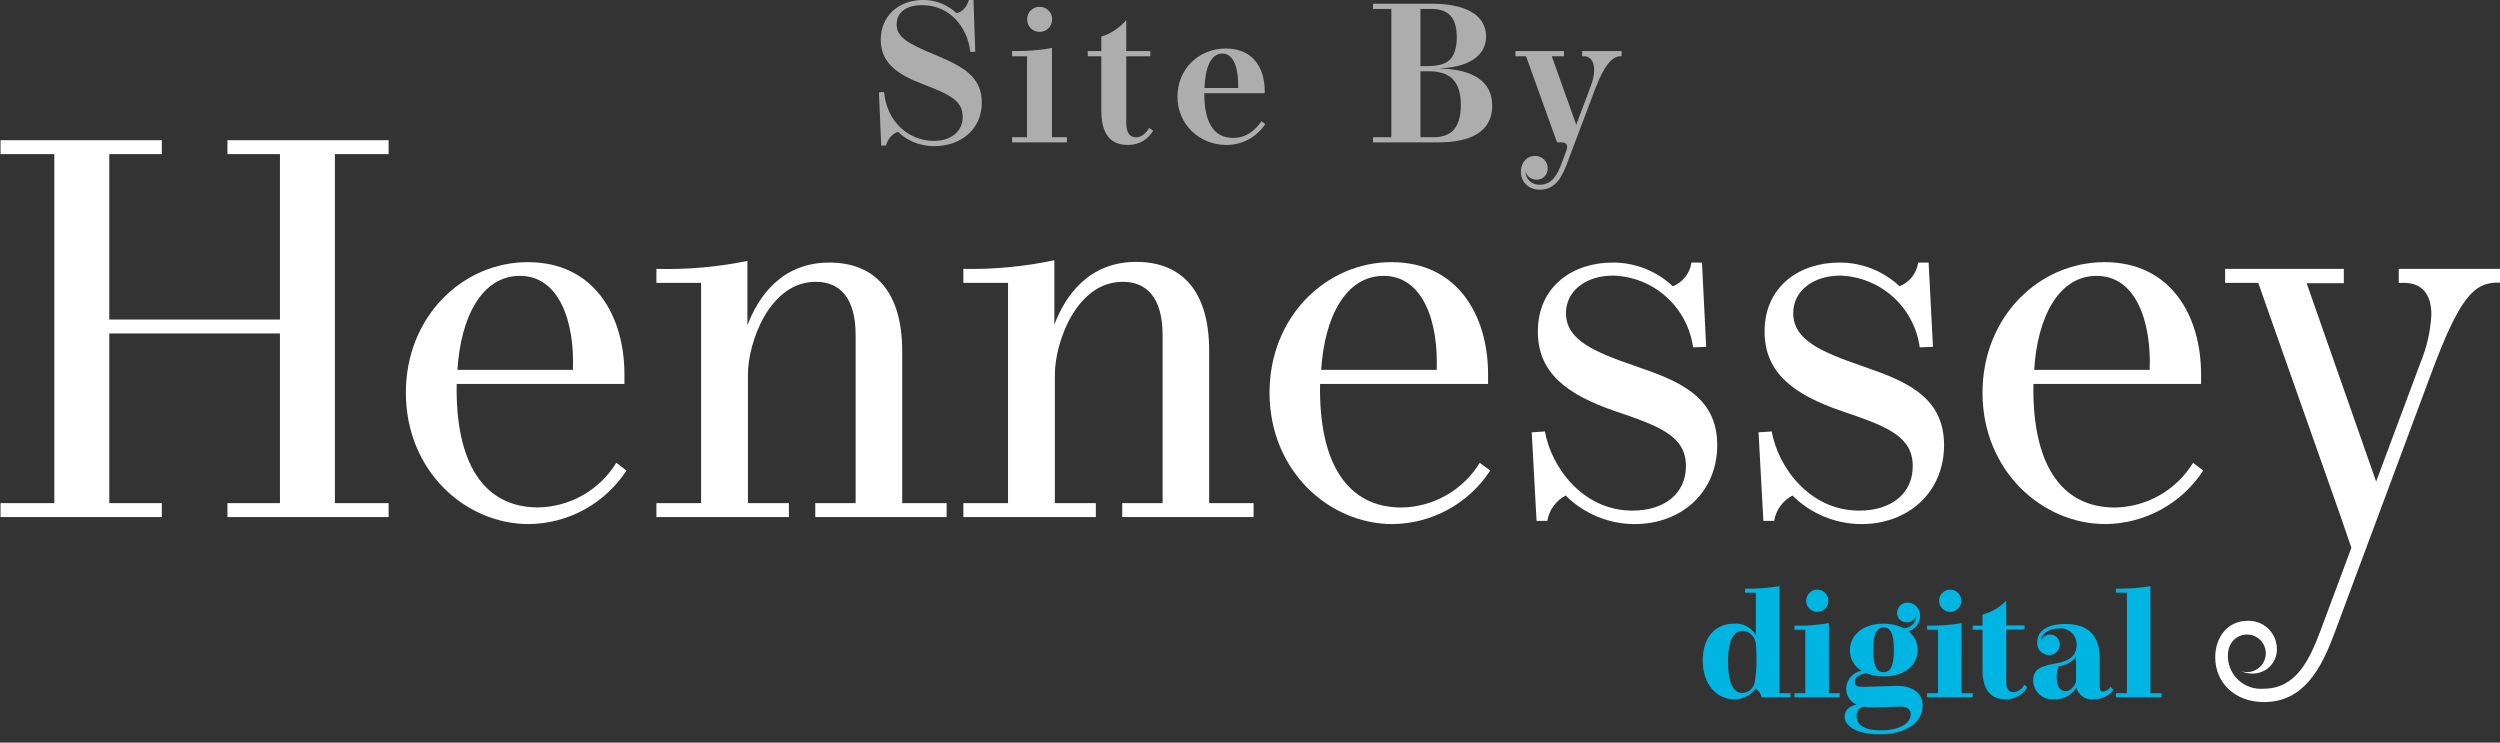 <svg width="101" height="30" viewBox="0 0 101 30" fill="none" xmlns="http://www.w3.org/2000/svg">
<rect x="0" y="0" width="101" height="30" fill="#333333" stroke="none"/>
<path d="M62.212 7.664C61.756 7.664 61.444 7.352 61.444 6.936C61.444 6.584 61.664 6.3 62.012 6.3C62.308 6.3 62.528 6.52 62.528 6.796C62.528 7.06 62.344 7.26 62.08 7.26C61.816 7.26 61.652 7.076 61.628 6.896C61.628 7.224 61.848 7.464 62.204 7.464C62.708 7.464 62.928 7.036 63.096 6.584L63.276 6.1C63.3 6.04 63.312 5.98 63.312 5.932C63.312 5.824 63.248 5.752 63.06 5.752H62.904L61.652 2.272H61.224V2.064H63.184V2.272H62.692L63.68 5.04L64.272 3.468C64.36 3.236 64.404 3.016 64.404 2.828C64.404 2.5 64.268 2.272 63.996 2.272H63.92V2.064H65.512V2.272H65.476C65.112 2.272 64.784 2.688 64.428 3.636L63.3 6.628C63.112 7.12 62.852 7.664 62.212 7.664Z" fill="white" fill-opacity="0.6"/>
<path d="M57.874 0.152C59.202 0.152 60.038 0.604 60.038 1.476C60.038 2.104 59.562 2.692 58.194 2.76C58.186 2.76 58.198 2.768 58.194 2.768C59.462 2.804 60.286 3.256 60.286 4.272C60.286 5.36 59.346 5.752 58.11 5.752H55.47V5.544H56.21V0.36H55.47V0.152H57.874ZM57.602 2.672C57.842 2.672 58.126 2.652 58.33 2.568C58.666 2.436 58.854 2.092 58.854 1.512C58.854 0.576 58.394 0.36 57.802 0.36H57.386V2.672H57.602ZM57.91 5.544C58.542 5.544 59.018 5.264 59.018 4.232C59.018 3.512 58.758 3.056 58.178 2.928C58.038 2.888 57.914 2.88 57.678 2.88H57.386V5.544H57.91Z" fill="white" fill-opacity="0.6"/>
<path d="M50.965 4.896L51.117 5.012C50.793 5.504 50.229 5.856 49.545 5.856C48.477 5.856 47.569 5.044 47.569 3.904C47.569 2.792 48.425 1.96 49.525 1.96C50.737 1.96 51.125 2.908 51.093 3.764H48.653C48.653 4.824 48.957 5.572 49.817 5.572C50.341 5.572 50.709 5.272 50.965 4.896ZM48.661 3.556H50.021C50.041 2.848 49.885 2.164 49.381 2.164C48.917 2.164 48.693 2.728 48.661 3.556Z" fill="white" fill-opacity="0.6"/>
<path d="M46.425 5.168L46.589 5.28C46.373 5.616 46.065 5.856 45.553 5.856C44.705 5.856 44.493 5.176 44.493 4.48V2.272H43.945V2.064H44.493V1.476C44.813 1.4 45.273 1.1 45.501 0.808V2.064H46.473V2.272H45.501V4.964C45.501 5.404 45.673 5.548 45.897 5.548C46.129 5.548 46.309 5.364 46.425 5.168Z" fill="white" fill-opacity="0.6"/>
<path d="M42.508 0.78C42.508 1.064 42.288 1.288 42 1.288C41.712 1.288 41.496 1.064 41.496 0.78C41.496 0.5 41.712 0.276 42 0.276C42.288 0.276 42.508 0.5 42.508 0.78ZM42.5 5.544H43.104V5.752H40.888V5.544H41.492V2.272H40.888V2.064C41.444 2.064 41.956 2.044 42.5 1.936V5.544Z" fill="white" fill-opacity="0.6"/>
<path d="M37.257 0.208C36.605 0.208 36.225 0.5 36.225 0.984C36.225 1.504 36.661 1.752 37.797 2.224C38.909 2.688 39.665 3.096 39.665 4.152C39.665 5.236 38.801 5.904 37.749 5.904C37.097 5.904 36.589 5.64 36.289 5.328C36.077 5.376 35.869 5.6 35.793 5.88H35.601L35.509 3.728L35.717 3.72C35.825 4.928 36.721 5.692 37.729 5.692C38.409 5.692 38.893 5.316 38.893 4.728C38.893 4.068 38.397 3.828 37.265 3.392C36.293 3.02 35.581 2.564 35.581 1.604C35.581 0.668 36.281 0 37.297 0C37.885 0 38.313 0.232 38.645 0.532C38.893 0.484 39.077 0.248 39.141 0H39.329L39.401 2.092L39.201 2.1C39.089 1.096 38.373 0.208 37.257 0.208Z" fill="white" fill-opacity="0.6"/>
<g clip-path="url(#clip0_11_374)">
<path d="M72.334 28.005V28.166H71.16C71.149 28.095 71.123 28.027 71.083 27.966C71.043 27.906 70.991 27.855 70.93 27.817C70.831 27.955 70.699 28.066 70.546 28.142C70.394 28.217 70.226 28.254 70.056 28.249C69.359 28.249 68.791 27.657 68.791 26.688C68.791 25.72 69.317 25.197 70.042 25.197C70.22 25.179 70.4 25.214 70.559 25.297C70.718 25.38 70.85 25.507 70.937 25.664V23.943H70.498V23.782C70.965 23.79 71.431 23.756 71.892 23.681V28.005H72.334ZM70.404 25.483C70.056 25.483 69.812 25.831 69.812 26.723C69.812 27.542 70.003 27.995 70.39 27.995C70.505 27.992 70.616 27.951 70.706 27.879C70.795 27.806 70.858 27.706 70.885 27.594C70.944 27.261 70.969 26.922 70.962 26.584C70.964 26.383 70.954 26.181 70.934 25.981C70.916 25.85 70.853 25.729 70.757 25.638C70.661 25.548 70.536 25.493 70.404 25.483Z" fill="#00B5E2"/>
<path d="M74.324 28.006V28.166H72.495V28.006H72.934V25.441H72.495V25.277C72.961 25.285 73.428 25.251 73.888 25.176V28.006H74.324ZM73.418 24.72C73.329 24.72 73.243 24.694 73.169 24.644C73.095 24.595 73.037 24.525 73.003 24.443C72.969 24.361 72.96 24.271 72.977 24.184C72.994 24.097 73.037 24.017 73.099 23.954C73.162 23.891 73.241 23.848 73.328 23.83C73.415 23.812 73.505 23.82 73.588 23.854C73.67 23.887 73.74 23.945 73.79 24.018C73.84 24.091 73.867 24.178 73.868 24.267C73.869 24.326 73.858 24.386 73.836 24.441C73.814 24.496 73.781 24.547 73.739 24.589C73.697 24.631 73.647 24.665 73.592 24.687C73.537 24.71 73.478 24.721 73.418 24.72Z" fill="#00B5E2"/>
<path d="M77.676 28.5C77.676 29.197 76.979 29.664 75.958 29.664C75.038 29.664 74.523 29.364 74.523 28.943C74.523 28.674 74.728 28.528 75 28.462C74.875 28.407 74.77 28.316 74.696 28.202C74.622 28.087 74.584 27.953 74.585 27.817C74.591 27.645 74.654 27.48 74.767 27.349C74.879 27.219 75.033 27.131 75.202 27.099C75.059 27.014 74.941 26.893 74.859 26.748C74.777 26.604 74.735 26.44 74.735 26.274C74.735 25.713 75.202 25.197 76.084 25.197C76.37 25.191 76.653 25.254 76.909 25.382C77.04 25.381 77.166 25.329 77.26 25.238C77.353 25.146 77.407 25.021 77.411 24.89C77.413 24.873 77.413 24.856 77.411 24.838C77.4 24.928 77.354 25.009 77.284 25.066C77.214 25.122 77.125 25.149 77.035 25.141C76.983 25.143 76.932 25.135 76.883 25.116C76.835 25.097 76.791 25.069 76.755 25.033C76.718 24.997 76.689 24.953 76.669 24.905C76.65 24.858 76.64 24.806 76.641 24.755C76.642 24.699 76.655 24.643 76.678 24.592C76.701 24.541 76.734 24.495 76.774 24.457C76.815 24.419 76.863 24.389 76.916 24.369C76.968 24.35 77.024 24.341 77.08 24.343C77.148 24.346 77.216 24.363 77.277 24.392C77.339 24.422 77.395 24.463 77.44 24.514C77.486 24.565 77.521 24.624 77.544 24.689C77.566 24.754 77.576 24.822 77.571 24.89C77.572 25.031 77.525 25.168 77.437 25.278C77.35 25.388 77.228 25.465 77.091 25.497C77.21 25.584 77.307 25.698 77.374 25.83C77.442 25.962 77.477 26.108 77.477 26.256C77.477 26.824 76.99 27.326 76.108 27.326C75.862 27.331 75.618 27.287 75.39 27.194C75.122 27.249 74.93 27.354 74.93 27.542C74.93 27.73 75.042 27.748 75.335 27.748C75.558 27.748 76.355 27.709 76.613 27.709C77.216 27.699 77.676 27.964 77.676 28.5ZM77.192 28.849C77.192 28.629 77.007 28.546 76.763 28.546C76.603 28.546 75.895 28.577 75.659 28.577C75.542 28.577 75.425 28.568 75.31 28.549C75.22 28.561 75.138 28.608 75.082 28.68C75.026 28.751 75.001 28.842 75.01 28.932C75.01 29.281 75.307 29.504 75.972 29.504C76.739 29.514 77.192 29.218 77.192 28.859V28.849ZM75.679 26.253C75.679 26.863 75.794 27.155 76.097 27.155C76.401 27.155 76.512 26.863 76.512 26.253C76.512 25.643 76.397 25.347 76.097 25.347C75.798 25.347 75.679 25.647 75.679 26.263V26.253Z" fill="#00B5E2"/>
<path d="M79.697 28.006V28.166H77.854V28.006H78.296V25.441H77.854V25.277C78.32 25.285 78.787 25.251 79.247 25.176V28.006H79.697ZM78.787 24.72C78.668 24.72 78.554 24.672 78.47 24.588C78.385 24.504 78.338 24.39 78.338 24.27C78.338 24.151 78.385 24.037 78.47 23.952C78.554 23.868 78.668 23.821 78.787 23.821C78.907 23.821 79.021 23.868 79.105 23.952C79.19 24.037 79.237 24.151 79.237 24.27C79.237 24.39 79.19 24.504 79.105 24.588C79.021 24.672 78.907 24.72 78.787 24.72Z" fill="#00B5E2"/>
<path d="M81.902 27.765C81.81 27.919 81.678 28.044 81.521 28.13C81.363 28.215 81.186 28.256 81.007 28.249C80.31 28.249 80.094 27.699 80.094 27.079V25.441H79.697V25.277H80.094V24.828C80.458 24.731 80.789 24.537 81.052 24.267V25.267H81.791V25.43H81.052V27.521C81.052 27.87 81.181 27.964 81.355 27.964C81.445 27.954 81.531 27.921 81.605 27.869C81.679 27.816 81.738 27.746 81.777 27.664L81.902 27.765Z" fill="#00B5E2"/>
<path d="M85.387 27.87C85.293 27.991 85.171 28.089 85.031 28.155C84.892 28.221 84.739 28.254 84.585 28.249C84.432 28.27 84.277 28.234 84.149 28.148C84.02 28.062 83.928 27.932 83.888 27.782C83.793 27.933 83.66 28.055 83.502 28.137C83.344 28.219 83.167 28.258 82.99 28.249C82.883 28.261 82.776 28.25 82.674 28.218C82.572 28.186 82.478 28.132 82.398 28.061C82.318 27.991 82.253 27.904 82.209 27.806C82.164 27.709 82.141 27.604 82.139 27.497C82.139 27.016 82.467 26.908 83.073 26.8C83.401 26.734 83.895 26.615 83.895 26.058C83.9 25.963 83.883 25.869 83.847 25.781C83.811 25.694 83.756 25.616 83.686 25.552C83.617 25.488 83.534 25.44 83.443 25.412C83.353 25.384 83.257 25.376 83.164 25.389C82.732 25.389 82.467 25.619 82.45 25.911C82.477 25.821 82.537 25.744 82.618 25.694C82.698 25.644 82.794 25.625 82.888 25.641C82.981 25.657 83.065 25.706 83.125 25.779C83.185 25.853 83.216 25.946 83.213 26.04C83.213 26.097 83.202 26.153 83.18 26.206C83.158 26.258 83.126 26.305 83.085 26.345C83.044 26.384 82.996 26.415 82.943 26.435C82.89 26.455 82.834 26.464 82.777 26.462C82.711 26.462 82.646 26.449 82.585 26.422C82.525 26.396 82.471 26.357 82.426 26.309C82.382 26.26 82.348 26.203 82.326 26.14C82.305 26.078 82.297 26.012 82.303 25.946C82.303 25.476 82.732 25.208 83.436 25.208C84.365 25.208 84.829 25.672 84.829 26.601V27.755C84.829 27.877 84.871 27.936 84.972 27.936C85.033 27.93 85.091 27.91 85.143 27.877C85.194 27.843 85.236 27.798 85.265 27.744L85.387 27.87ZM83.167 26.918C83.111 27.064 83.085 27.219 83.091 27.375C83.091 27.748 83.247 27.922 83.439 27.922C83.693 27.922 83.847 27.647 83.871 27.528V26.535C83.785 26.642 83.678 26.731 83.557 26.797C83.436 26.863 83.304 26.904 83.167 26.918Z" fill="#00B5E2"/>
<path d="M87.324 28.005V28.166H85.484V28.005H85.927V23.943H85.484V23.782C85.951 23.79 86.417 23.756 86.878 23.681V28.005H87.324Z" fill="#00B5E2"/>
<path d="M13.53 6.228V20.326H15.7V20.89H9.188V20.326H11.31V13.472H4.415V20.326H6.537V20.89H0.021V20.326H2.195V6.228H0.021V5.664H6.537V6.228H4.415V12.908H11.31V6.228H9.188V5.664H15.7V6.228H13.53Z" fill="white"/>
<path d="M25.31 19.009C24.881 19.667 24.297 20.209 23.608 20.586C22.919 20.964 22.148 21.165 21.362 21.173C18.794 21.173 16.397 19.019 16.397 15.866C16.397 12.789 18.69 10.591 21.324 10.591C24.031 10.591 25.227 12.789 25.227 15.12C25.227 15.249 25.227 15.378 25.227 15.511H18.45C18.394 18.695 19.533 20.5 21.742 20.5C22.378 20.489 23 20.318 23.552 20.003C24.104 19.687 24.567 19.238 24.899 18.695L25.31 19.009ZM23.146 14.943C23.223 13.016 22.603 11.145 21.003 11.145C19.47 11.145 18.61 12.81 18.481 14.943H23.146Z" fill="white"/>
<path d="M38.244 20.326V20.89H32.937V20.326H34.568V13.539C34.568 12.016 33.916 11.385 32.958 11.385C31.077 11.385 30.216 13.852 30.216 15.127V20.326H31.871V20.89H26.519V20.326H28.324V11.427H26.519V10.863C27.753 10.896 28.986 10.789 30.195 10.542V13.141C30.641 11.967 31.589 10.608 33.502 10.608C35.415 10.608 36.449 11.87 36.449 14.187V20.326H38.244Z" fill="white"/>
<path d="M50.645 20.326V20.89H45.338V20.326H46.969V13.539C46.969 12.016 46.317 11.385 45.359 11.385C43.477 11.385 42.617 13.852 42.617 15.127V20.326H44.272V20.89H38.92V20.326H40.725V11.427H38.92V10.863C40.154 10.887 41.388 10.77 42.596 10.514V13.114C43.042 11.939 43.989 10.58 45.902 10.58C47.815 10.58 48.85 11.842 48.85 14.159V20.326H50.645Z" fill="white"/>
<path d="M60.206 19.009C59.777 19.667 59.192 20.209 58.503 20.586C57.815 20.964 57.043 21.165 56.258 21.173C53.693 21.173 51.289 19.019 51.289 15.866C51.289 12.789 53.582 10.591 56.216 10.591C58.923 10.591 60.118 12.789 60.118 15.12C60.118 15.249 60.118 15.378 60.118 15.511H53.331C53.275 18.699 54.418 20.504 56.627 20.504C57.262 20.492 57.884 20.321 58.435 20.005C58.986 19.69 59.449 19.241 59.781 18.699L60.206 19.009ZM58.042 14.943C58.118 13.016 57.498 11.145 55.899 11.145C54.366 11.145 53.509 12.81 53.376 14.943H58.042Z" fill="white"/>
<path d="M65.178 11.134C64.038 11.134 63.265 11.775 63.265 12.647C63.265 13.734 64.387 14.211 66.07 14.79C67.753 15.368 69.376 15.974 69.376 17.978C69.376 19.89 67.93 21.173 66.038 21.173C64.993 21.171 63.992 20.756 63.251 20.019C63.057 20.122 62.89 20.267 62.761 20.445C62.633 20.623 62.548 20.828 62.512 21.044H62.077L61.882 17.465L62.415 17.431C62.662 18.845 63.927 20.629 65.948 20.629C67.254 20.629 68.112 19.932 68.112 18.835C68.112 17.619 67.066 17.225 65.265 16.615C63.328 15.953 62.129 15.082 62.129 13.396C62.129 11.549 63.564 10.608 65.143 10.608C66.049 10.601 66.923 10.944 67.582 11.566C67.78 11.487 67.954 11.356 68.086 11.188C68.219 11.02 68.304 10.82 68.335 10.608H68.76L68.93 14.012L68.401 14.033C68.292 13.247 67.909 12.525 67.319 11.994C66.73 11.464 65.971 11.159 65.178 11.134Z" fill="white"/>
<path d="M74.359 11.134C73.219 11.134 72.446 11.775 72.446 12.647C72.446 13.734 73.564 14.211 75.233 14.79C76.902 15.368 78.54 15.974 78.54 17.978C78.54 19.89 77.094 21.173 75.202 21.173C74.157 21.171 73.156 20.756 72.415 20.019C72.221 20.122 72.053 20.267 71.925 20.445C71.797 20.623 71.712 20.828 71.676 21.044H71.24L71.045 17.465L71.578 17.431C71.826 18.845 73.087 20.629 75.112 20.629C76.418 20.629 77.275 19.932 77.275 18.835C77.275 17.619 76.23 17.225 74.425 16.615C72.491 15.953 71.289 15.082 71.289 13.396C71.289 11.549 72.725 10.608 74.303 10.608C75.209 10.601 76.083 10.944 76.742 11.566C76.941 11.487 77.115 11.356 77.247 11.188C77.379 11.02 77.464 10.82 77.495 10.608H77.916L78.091 14.012L77.558 14.033C77.451 13.251 77.071 12.531 76.486 12.001C75.901 11.471 75.148 11.164 74.359 11.134Z" fill="white"/>
<path d="M89.01 19.009C88.582 19.667 87.997 20.209 87.308 20.586C86.619 20.964 85.848 21.165 85.063 21.173C82.498 21.173 80.094 19.019 80.094 15.866C80.094 12.789 82.387 10.591 85.021 10.591C87.728 10.591 88.923 12.789 88.923 15.12C88.923 15.249 88.923 15.378 88.923 15.511H82.15C82.094 18.699 83.237 20.504 85.442 20.504C86.078 20.493 86.701 20.322 87.252 20.006C87.804 19.691 88.267 19.241 88.599 18.699L89.01 19.009ZM86.847 14.943C86.923 13.016 86.303 11.145 84.704 11.145C83.171 11.145 82.31 12.81 82.181 14.943H86.847Z" fill="white"/>
<path d="M96.909 10.863V11.427H97.105C97.843 11.427 98.227 11.873 98.227 12.713C98.194 13.366 98.05 14.01 97.801 14.615L95.996 19.455L93.188 11.441H94.69V10.863H89.895V11.427H91.233L94.571 20.89L94.996 22.131L93.749 25.476C93.303 26.66 92.76 27.824 91.453 27.824C91.263 27.841 91.072 27.817 90.893 27.753C90.713 27.69 90.55 27.589 90.412 27.457C90.275 27.325 90.168 27.165 90.098 26.988C90.028 26.811 89.997 26.621 90.007 26.431C90.01 26.352 90.023 26.273 90.045 26.197C90.085 26.051 90.166 25.92 90.281 25.821C90.395 25.721 90.536 25.658 90.686 25.64C90.837 25.622 90.989 25.648 91.124 25.717C91.258 25.786 91.37 25.893 91.443 26.025C91.517 26.158 91.549 26.309 91.536 26.46C91.522 26.61 91.465 26.754 91.37 26.872C91.274 26.989 91.146 27.076 91.001 27.12C90.857 27.164 90.702 27.165 90.558 27.12C90.692 27.181 90.838 27.212 90.986 27.211C91.119 27.215 91.252 27.191 91.376 27.142C91.5 27.092 91.612 27.018 91.706 26.923C91.799 26.828 91.873 26.715 91.921 26.591C91.969 26.467 91.991 26.334 91.986 26.201C91.984 26.048 91.951 25.897 91.889 25.757C91.827 25.617 91.738 25.491 91.626 25.387C91.515 25.283 91.383 25.202 91.24 25.149C91.096 25.097 90.944 25.074 90.791 25.082C90.007 25.082 89.495 25.734 89.495 26.559C89.495 27.57 90.279 28.364 91.463 28.364C93.073 28.364 93.781 27.006 94.314 25.577L98.227 15.072C99.366 12.016 99.944 11.417 100.913 11.417H101V10.863H96.909Z" fill="white"/>
</g>
<defs>
<clipPath id="clip0_11_374">
<rect width="100.979" height="24" fill="white" transform="translate(0.021 5.664)"/>
</clipPath>
</defs>
</svg>
